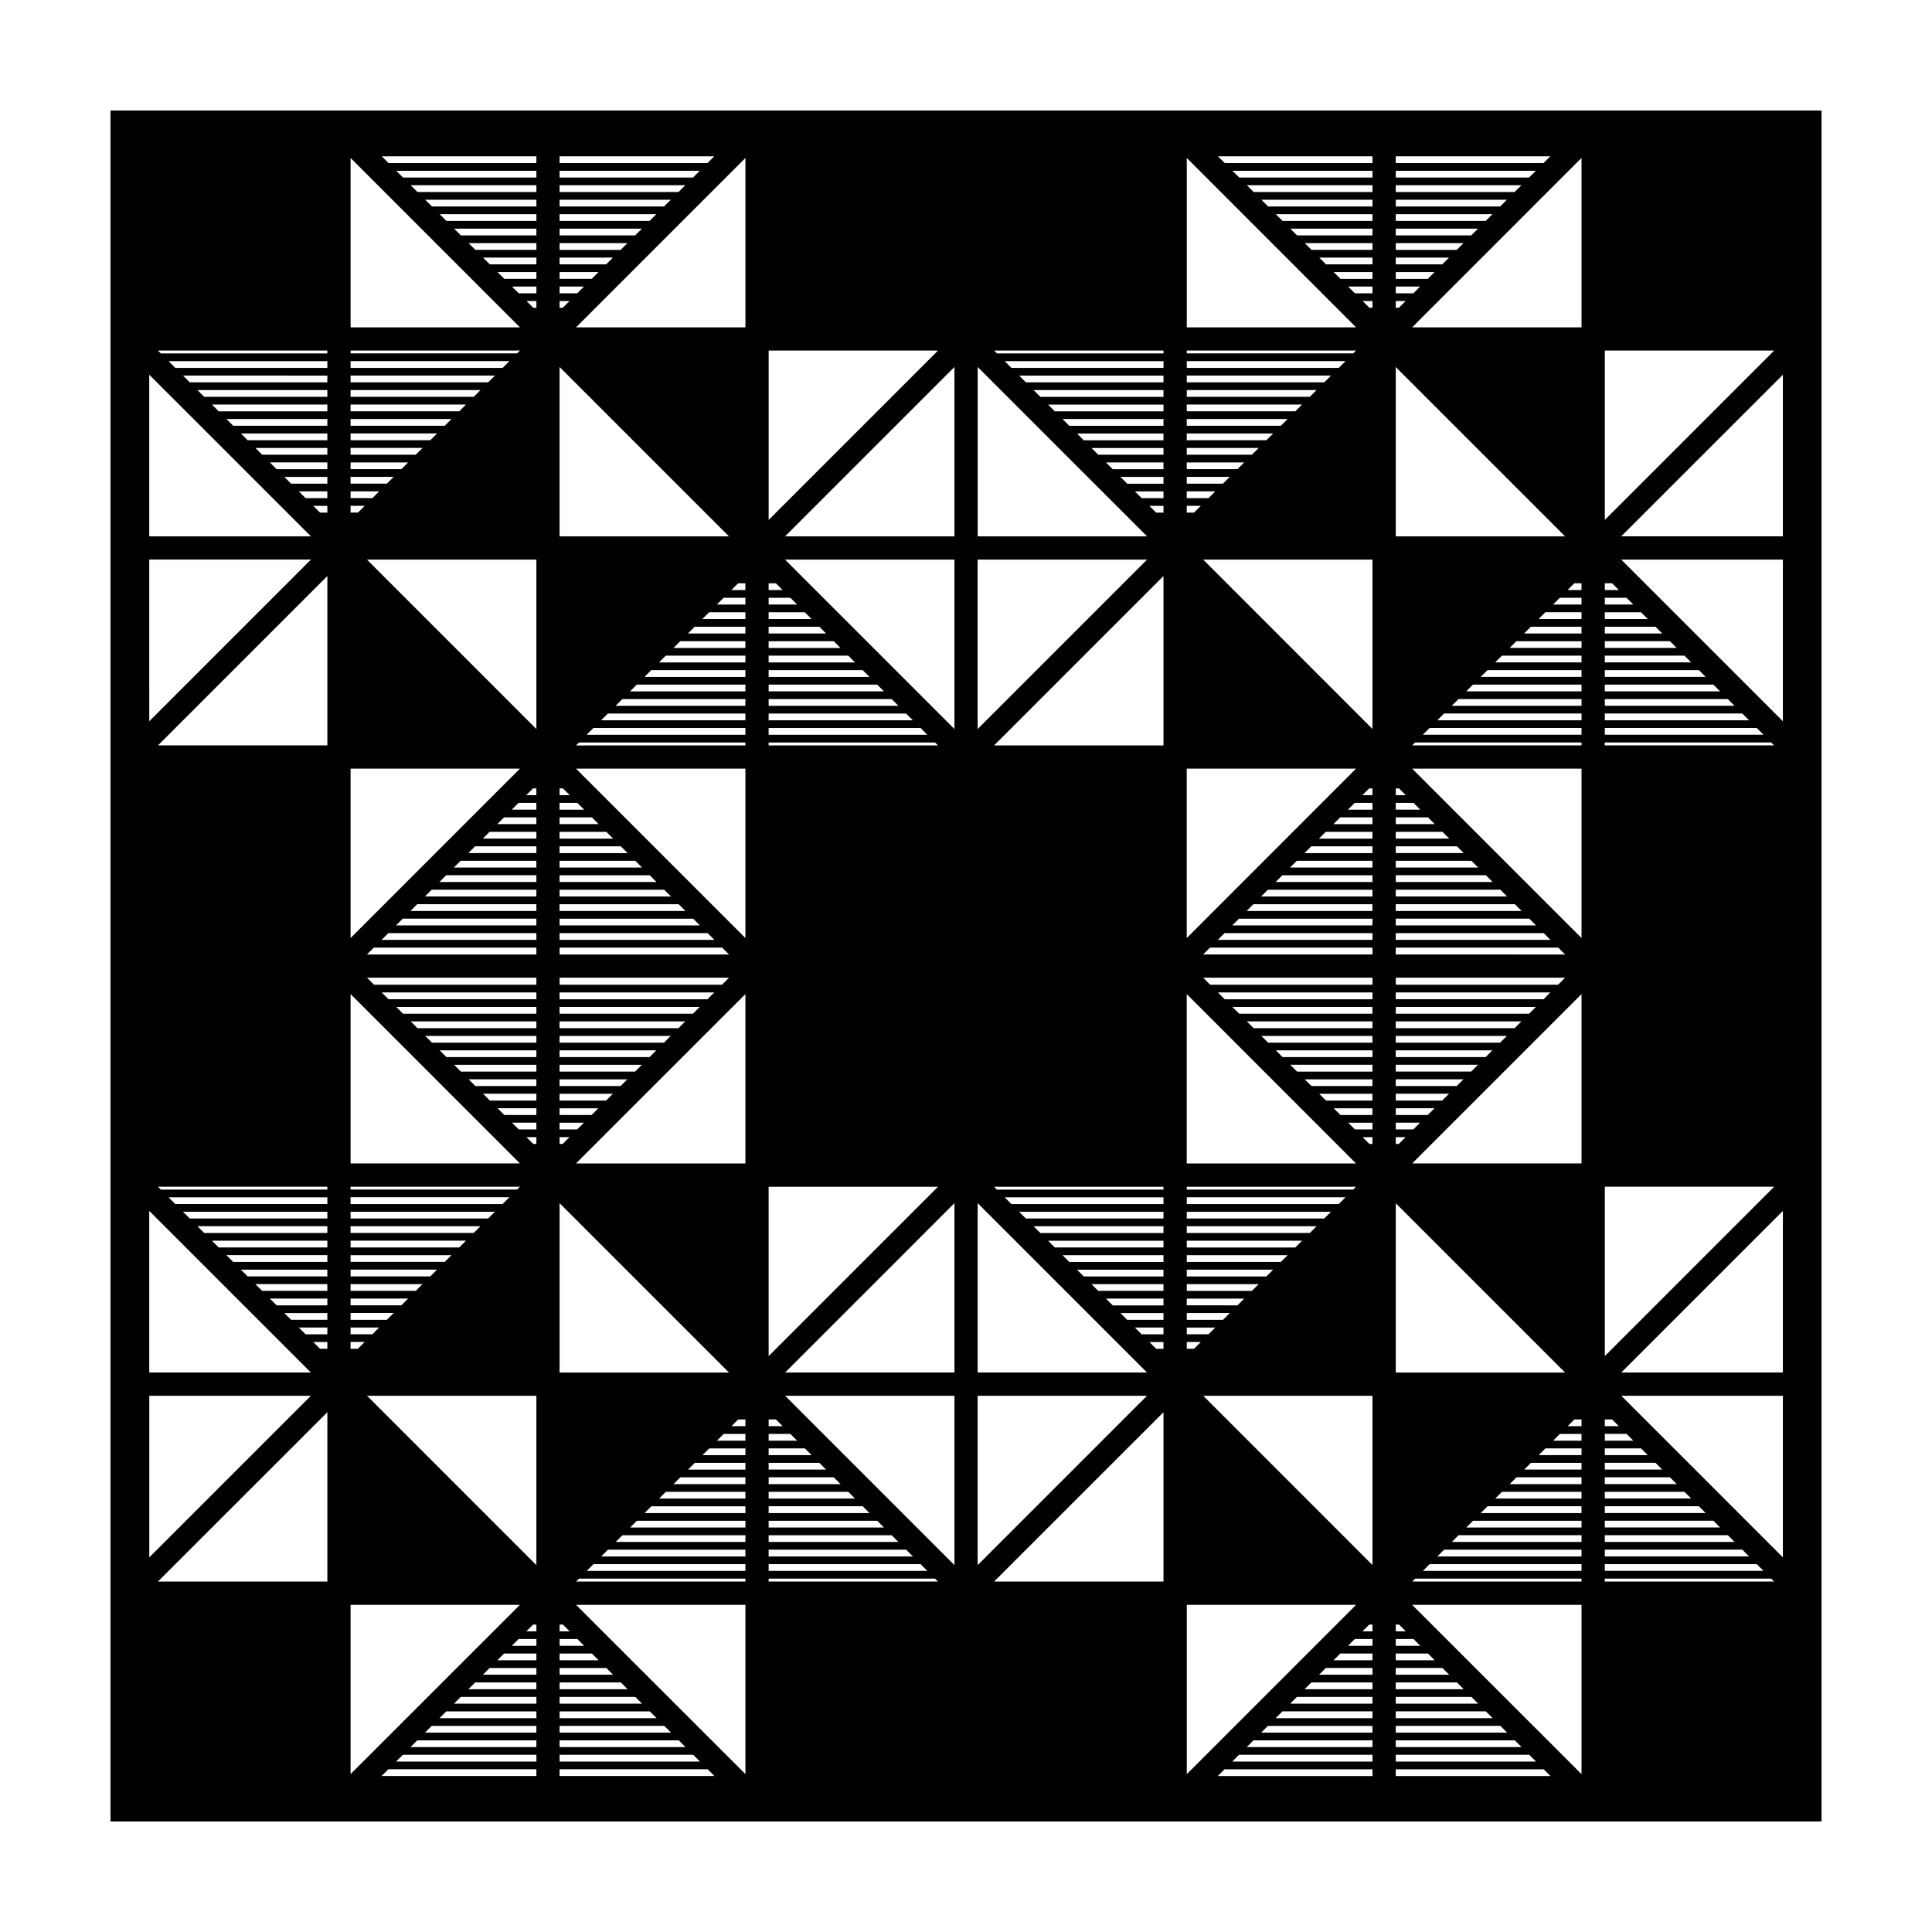 <?xml version="1.0" encoding="UTF-8"?>
<!-- Uploaded to: ICON Repo, www.iconrepo.com, Generator: ICON Repo Mixer Tools -->
<svg fill="#000000" width="800px" height="800px" version="1.1" viewBox="144 144 512 512" xmlns="http://www.w3.org/2000/svg">
 <path d="m173.28 173.29v453.43h453.44l0.004-453.43zm440.88 168.25h-44.883v-0.781h44.098zm0 221.59h-44.883v-0.781h44.098zm-276.97-276.98h-44.898v-44.895zm150.09-33.152h-28.777v-1.793h30.57zm-3.84 3.836h-24.938v-1.793h26.73zm-3.836 3.84h-21.102v-1.793h22.898zm-3.836 3.832h-17.266v-1.793h19.059zm-3.824 3.828h-13.441v-1.785h15.227zm-3.84 3.84h-9.602v-1.793h11.395zm-3.836 3.836h-5.766v-1.793h7.562zm-3.836 3.836h-1.93v-1.793h3.723zm47.277 73.094v1.793h-2.66l1.793-1.793zm-35.379 34.523h35.379v1.785h-37.16zm2.039-2.043 1.793-1.793h31.543v1.793zm3.84-3.84 1.793-1.793h27.711v1.793zm3.836-3.832 1.793-1.793h23.875v1.793zm3.836-3.84 1.785-1.785h20.047v1.785zm3.824-3.828 1.793-1.793h16.211v1.793zm3.836-3.836 1.793-1.793h12.379v1.793zm3.84-3.836 1.793-1.793h8.539v1.793zm3.832-3.836 1.793-1.793h4.707v1.793zm-42.711 34.023v-44.895h44.863zm48.406 54.566-1.805-1.805h2.606v1.805zm-3.844-3.848-1.785-1.785h6.434v1.785zm-3.832-3.824-1.785-1.785h10.258v1.785zm-3.824-3.828-1.805-1.805h14.105v1.805zm-3.848-3.844-1.785-1.785h17.93v1.785zm-3.828-3.832-1.805-1.805h21.781v1.805zm-3.844-3.848-1.785-1.785h25.609v1.785zm-3.832-3.824-1.785-1.785h29.434v1.785zm-3.82-3.828-1.805-1.805h33.281v1.805zm-3.852-3.844-1.785-1.785h37.105v1.785zm30.977 39.688h-44.859v-44.883zm-211.07-5.168v-1.805h2.625l-1.805 1.805zm35.359-34.52h-35.355v-1.785h37.141zm-2.047 2.039-1.805 1.805h-31.512v-1.805zm-3.848 3.848-1.785 1.785h-27.684v-1.785zm-3.828 3.824-1.785 1.785h-23.855v-1.785zm-3.824 3.832-1.805 1.805h-20.008v-1.805zm-3.852 3.848-1.785 1.785h-16.176v-1.785zm-3.828 3.824-1.805 1.805h-12.328v-1.805zm-3.848 3.848-1.785 1.785h-8.5v-1.785zm-3.828 3.824-1.785 1.785h-4.672v-1.785zm42.793-34.082v44.883h-44.895zm-48.355-54.508 1.793 1.793h-2.684v-1.793zm3.832 3.84 1.793 1.793h-6.523v-1.793zm3.84 3.832 1.793 1.793h-10.359v-1.793zm3.836 3.84 1.793 1.793h-14.199v-1.793zm3.836 3.836 1.793 1.793h-18.031v-1.793zm3.84 3.84 1.785 1.785h-21.859v-1.785zm3.824 3.828 1.793 1.793h-25.699v-1.793zm3.84 3.832 1.793 1.793h-29.535v-1.793zm3.832 3.84 1.793 1.793h-33.371v-1.793zm3.84 3.836 1.785 1.785h-37.195v-1.785zm-31.055-39.762h44.895v44.895zm44.891-49.121v1.793h-3.727l1.793-1.793zm0 7.676v1.793h-11.402l1.793-1.793zm-7.562-2.043 1.793-1.793h5.769v1.793zm7.562 5.879v1.793h-15.234l1.793-1.793zm0 3.84v1.785l-19.066-0.004 1.785-1.785zm0 3.824v1.793h-22.902l1.793-1.793zm0 3.836v1.793h-26.738l1.793-1.793zm0 3.84v1.793h-30.578l1.793-1.793zm0 3.836v1.785h-34.406l1.785-1.785zm0 3.828v1.793h-38.238l1.793-1.793zm-40.285 3.832h40.285v1.793h-42.078zm-3.836 3.84h44.117v0.781h-44.906zm161.09 160.68v-1.805h3.723l-1.805 1.805zm36.43-34.527h-36.43v-1.785h38.215zm-36.43 2.047h34.391l-1.785 1.785-32.605-0.004zm30.559 3.828-1.805 1.805h-28.754v-1.805zm-30.559 3.844h26.719l-1.785 1.785h-24.934zm22.891 3.828-1.805 1.805h-21.086v-1.805zm-5.633 5.629h-17.258v-1.785h19.043zm-17.258 2.047h15.219l-1.785 1.785-13.434-0.004zm11.395 3.828-1.805 1.805h-9.59v-1.805zm-11.395 3.844h7.547l-1.785 1.785h-5.762zm40.258-32.719h-40.258v-1.805h42.059zm3.844-3.848h-44.102v-0.742h44.844zm-50.273-117.7h-44.895l44.895-44.895zm-104.64 0v-0.781h44.098l0.781 0.781zm0-2.828v-1.793h40.266l1.793 1.793zm0-3.832v-1.793h36.43l1.793 1.793zm0-3.84v-1.785h32.602l1.785 1.785zm0-3.828v-1.793h28.766l1.793 1.793zm0-3.836v-1.793h24.93l1.793 1.793zm0-3.836v-1.793h21.094l1.793 1.793zm0-3.836v-1.785h17.266l1.785 1.785zm0-3.828v-1.793h13.43l1.793 1.793zm0-3.84v-1.789h9.594l1.793 1.793h-11.387zm0-3.832v-1.793h5.758l1.793 1.793zm0-3.84v-1.793h1.926l1.793 1.793zm-61.551 36.828-44.895-44.898h44.895zm6.148 54.09h39.242l1.793 1.793h-41.035zm39.188 17.523h-39.188v-1.805h40.988zm5.695 98.918h-44.883v-44.883zm4.367 12.441v1.785h-3.707l1.785-1.785zm0 3.828v1.805h-7.551l1.805-1.805zm0 3.848v1.785h-11.383l1.785-1.785zm0 3.828v1.785h-15.211l1.785-1.785zm0 3.828v1.805h-19.055l1.805-1.805zm0 3.844v1.785h-22.883l1.785-1.785zm0 3.828v1.805h-26.727l1.805-1.805zm0 3.844v1.785h-30.555l1.785-1.785zm6.152-88.52h44.883l-44.883 44.883zm104.64 0v0.762h-44.129l-0.762-0.762zm0 2.809v1.785h-40.305l-1.785-1.785zm0 3.824v1.785h-36.477l-1.785-1.785zm0 3.828v1.805h-32.625l-1.805-1.805zm0 3.848v1.785h-28.797l-1.785-1.785zm0 3.824v1.805h-24.949l-1.805-1.805zm0 3.852v1.785h-21.125l-1.785-1.785zm0 3.82v1.785h-17.297l-1.785-1.785zm0 3.832v1.805h-13.445l-1.805-1.805zm0 3.848v1.785h-9.617l-1.785-1.785zm0 3.824v1.805h-5.773l-1.805-1.805zm0 3.848v1.785h-1.945l-1.785-1.785zm55.379-90.844h-39.152l-1.805-1.805h40.953zm-39.203-17.523h39.207v1.793h-41zm22.605-142.13h-32.609v-1.785h34.395zm-38.781 0.008h-32.633l-1.793-1.793h34.426zm0 2.047v1.793h-28.793l-1.793-1.793zm0 3.832v1.793h-24.953l-1.793-1.793zm0 3.84v1.793h-21.121l-1.793-1.793zm0 3.836v1.785h-17.289l-1.785-1.785zm0 3.828v1.793h-13.457l-1.793-1.793zm0 3.84v1.793h-9.617l-1.793-1.793zm0 3.832v1.793h-5.777l-1.793-1.793zm0 3.84v1.793h-1.945l-1.793-1.793zm-49.254 59.137v-44.898h44.906zm-6.144 0-44.895-44.898h44.895zm-104.64 57.93h43.082l1.824 1.824h-44.906zm44.902 7.969-1.863 1.863h-43.035v-1.863zm-28.254 147.75h32.602v1.785h-34.387zm38.754 0h32.602l1.785 1.785h-34.387zm0-2.047v-1.785h28.773l1.785 1.785zm0-3.824v-1.805h24.922l1.805 1.805zm0-3.848v-1.785h21.098l1.785 1.785zm0-3.824v-1.805h17.25l1.805 1.805zm0-3.852v-1.785h13.426l1.785 1.785zm0-3.828v-1.785h9.598l1.785 1.785zm0-3.824v-1.805h5.75l1.805 1.805zm0-3.848v-1.785h1.926l1.785 1.785zm49.242-59.109v44.879h-44.875zm6.144 0 44.883 44.883h-44.883zm59.789 51.051h44.844v44.859zm51.016-51.027 44.863 44.863h-44.863zm-6.172-57.91h-43l-1.863-1.863h44.863zm-44.867-8.012 1.824-1.824h43.039v1.824zm0-104.65h44.863v44.879zm32.098-46.973h-36.438v-1.793h38.234zm-42.609 0h-36.465l-1.785-1.785h38.25zm-4.348 40.82h-44.898v-44.895zm-51.051 0h-44.895l44.895-44.895zm-111.69 66.789h0.891v1.793h-2.684zm-3.836 3.84h4.727v1.793h-6.519zm-3.836 3.832h8.566v1.793h-10.359zm-3.832 3.84h12.398v1.793h-14.191zm-3.84 3.836h16.238v1.793h-18.031zm-3.836 3.84h20.07v1.785l-21.852-0.004zm-3.828 3.828h23.902v1.793h-25.695zm-3.832 3.832h27.734v1.793h-29.527zm-3.84 3.84h31.574v1.793h-33.363zm-3.836 3.836h35.406v1.785h-37.191zm-3.828 3.828h39.238v1.793h-41.023zm-3.832 3.84h43.07v1.824h-44.895zm43.07 7.969v1.863h-43.023l-1.863-1.863zm0 3.91v1.805h-39.18l-1.805-1.805zm0 3.848v1.785h-35.352l-1.785-1.785zm0 3.824v1.805h-31.504l-1.805-1.805zm0 3.848v1.785h-27.68l-1.785-1.785zm0 3.824v1.785h-23.852l-1.785-1.785zm0 3.832v1.805h-20l-1.805-1.805zm0 3.848v1.785h-16.172l-1.785-1.785zm0 3.824v1.805h-12.328l-1.805-1.805zm0 3.848v1.785h-8.5l-1.785-1.785zm0 3.824v1.785h-4.672l-1.785-1.785zm0 3.828v1.805h-0.82l-1.812-1.805zm-12.781 21.559h-36.461v-1.785h38.246zm-19.176 19.176h-17.285v-1.785h19.07zm31.957 27.809v44.879l-44.875-44.879zm18.973 40.781h36.426v1.805h-38.23zm42.578 0h36.426l1.805 1.805h-38.23zm4.367-40.781h44.875v44.879zm51.02 0h44.883l-44.883 44.883zm123.63 40.781h36.406v1.805l-38.207-0.004zm2.043-2.047 1.785-1.785h32.582v1.785zm3.828-3.828 1.785-1.785h28.754v1.785zm3.828-3.824 1.805-1.805h24.902v1.805zm3.844-3.848 1.785-1.785h21.078v1.785zm3.828-3.824 1.805-1.805h17.23v1.805zm3.844-3.852 1.785-1.785h13.406v1.785zm3.832-3.828 1.785-1.785h9.578v1.785zm3.828-3.824 1.805-1.805h5.727v1.805zm-40.895-78.645h-0.805v-1.805h2.609zm3.848-3.848h-4.648v-1.785h6.434zm3.832-3.824h-8.48v-1.785h10.262zm3.828-3.828h-12.309v-1.805h14.113zm3.844-3.844h-16.156v-1.785h17.941zm3.828-3.832h-19.984v-1.805h21.789zm3.848-3.848h-23.836v-1.785h25.617zm3.832-3.824h-27.664v-1.785h29.449zm3.828-3.828h-31.492v-1.805h33.297zm3.848-3.844h-35.336v-1.785h37.121zm3.828-3.828h-39.168v-1.805h40.969zm3.852-3.852h-43.016v-1.863h44.879zm-43.02-8.012v-1.82h43.062l1.824 1.824zm0-3.867v-1.793h39.223l1.793 1.793zm0-3.84v-1.785h35.395l1.785 1.785zm0-3.824v-1.793h31.559l1.793 1.793zm0-3.84v-1.793h27.719l1.793 1.793zm0-3.832v-1.793h23.887l1.793 1.793zm0-3.84v-1.785h20.059l1.785 1.785zm0-3.828v-1.793h16.219l1.793 1.793zm0-3.836v-1.793h12.383l1.793 1.793zm0-3.836v-1.793h8.543l1.793 1.793zm0-3.836v-1.793h4.711l1.793 1.793zm0-3.84v-1.793h0.871l1.793 1.793zm0-68.582v-44.875l44.879 44.875zm-15.105-44.652h-40.273v-1.793h42.066zm-46.445 0.008h-40.293l-1.793-1.793h42.09zm-104.64 40.285v-44.883h44.883zm-54.559-56.223h-0.84v-1.793h2.637zm3.832-3.84h-4.68v-1.785h6.465zm3.832-3.824h-8.504v-1.793h10.297zm3.832-3.84h-12.344v-1.793h14.137zm3.84-3.832h-16.176v-1.793h17.973zm3.84-3.84h-20.016v-1.793h21.809zm3.832-3.84h-23.855v-1.785h25.641zm3.828-3.824h-27.68v-1.793h29.473zm3.836-3.84h-31.52v-1.793h33.312zm3.84-3.832h-35.352l-0.004-1.793h37.145zm-41.504 0h-35.348l-1.793-1.793h37.141zm0 2.039v1.793h-31.512l-1.793-1.793zm0 3.84v1.793h-27.676l-1.793-1.793zm0 3.832v1.785h-23.852l-1.785-1.785zm0 3.832v1.793h-20.012l-1.793-1.793zm0 3.836v1.793h-16.176l-1.793-1.793zm0 3.836v1.793h-12.34l-1.793-1.793zm0 3.84v1.793h-8.504l-1.793-1.793zm0 3.84v1.785h-4.676l-1.785-1.785zm0 3.824v1.793h-0.84l-1.793-1.793zm-8.938 17.723h-40.305v-1.793h42.098zm-2.047 2.039-1.793 1.793h-36.465v-1.793zm-38.258 3.84h34.426l-1.785 1.785h-32.641zm30.594 3.828-1.793 1.793h-28.805v-1.793zm-3.84 3.836-1.793 1.793h-24.965v-1.793zm-3.832 3.836-1.793 1.793h-21.129v-1.793zm-3.84 3.836-1.793 1.793h-17.289v-1.793zm-19.082 3.84h15.25l-1.785 1.785h-13.469zm11.418 3.828-1.793 1.793h-9.629v-1.793zm-3.836 3.836-1.793 1.793h-5.789v-1.793zm-3.836 3.836-1.793 1.793h-1.953v-1.793zm41.137 69.648-44.883 44.895v-44.895zm-44.883 59.746 44.883 44.883h-44.883zm40.281 55.645h-40.285v-1.805h42.09zm-40.281 5.871h34.414l-1.785 1.785h-32.633zm30.59 3.828-1.805 1.805h-28.789v-1.805zm-30.59 3.844h26.742l-1.785 1.785h-24.957zm22.918 3.828-1.805 1.805h-21.113v-1.805zm-22.918 7.676h15.246l-1.785 1.785h-13.461zm11.414 3.828-1.805 1.805h-9.613v-1.805zm-11.414 3.844h7.57l-1.785 1.785h-5.789zm3.746 3.828-1.805 1.805h-1.945v-1.805zm60.617 58.887h40.273v1.785h-42.059zm46.43 0h40.273l1.785 1.785h-42.059zm104.64-40.273v44.883h-44.895zm54.516 56.285h0.863v1.785h-2.644zm-3.824 3.824h4.691v1.805h-6.492zm-3.848 3.848h8.535v1.785h-10.316zm-3.824 3.828h12.363v1.785h-14.148zm-3.828 3.824h16.188v1.805h-17.992zm-3.852 3.848h20.035l0.004 1.785h-21.82zm-3.824 3.824h23.867v1.805h-25.668zm-3.848 3.852h27.711v1.785h-29.492zm-3.824 3.828h31.539v1.785h-33.32zm-3.828 3.824h35.363v1.805h-37.168zm41.535 0h35.379l1.805 1.805h-37.18zm0-2.039v-1.785h31.555l1.785 1.785zm0-3.832v-1.785h27.727l1.785 1.785zm0-3.828v-1.805h23.875l1.805 1.805zm0-3.844v-1.785h20.047l1.785 1.785zm0-3.828v-1.805h16.199l1.805 1.805zm0-3.844v-1.785h12.367l1.785 1.785zm0-3.828v-1.785h8.539l1.785 1.785zm0-3.832v-1.805h4.691l1.805 1.805zm0-3.844v-1.781h0.867l1.785 1.785zm8.977-17.793h40.254v1.785l-42.039-0.004zm40.254-36.566h-3.688l1.785-1.785h1.906zm-44.883-69.629 44.883-44.883v44.883zm44.883-59.734-44.883-44.895h44.883zm-40.266-55.668h40.266v1.793h-42.059zm2.047-2.039 1.793-1.793h36.426v1.793zm3.836-3.84 1.785-1.785h32.602v1.785zm3.828-3.828 1.793-1.793h28.762v1.793zm3.84-3.836 1.793-1.793h24.922v1.793zm3.832-3.836 1.793-1.793h21.09v1.793zm3.84-3.836 1.785-1.785h17.262v1.785zm3.824-3.828 1.793-1.793h13.426v1.793zm3.84-3.84 1.793-1.793h9.586v1.793zm3.836-3.832 1.793-1.793h5.75v1.793zm-40.867-78.645h-0.82v-1.793h2.613zm3.84-3.84h-4.66v-1.785h6.445zm3.828-3.824h-8.484v-1.793h10.277zm3.832-3.84h-12.324v-1.793h14.117zm3.84-3.832h-16.156v-1.793h17.949zm3.836-3.84h-19.996v-1.793h21.789zm3.836-3.84h-23.836v-1.785h25.617zm3.832-3.824h-27.66v-1.793h29.453zm3.832-3.84h-31.5l0.004-1.793h33.293zm3.84-3.832h-35.332v-1.793h37.125zm-41.508-3.84h-39.156l-1.785-1.785h40.941zm0 2.047v1.793h-35.316l-1.793-1.793zm0 3.832v1.793h-31.484l-1.793-1.793zm0 3.84v1.793h-27.645l-1.793-1.793zm0 3.832v1.785h-23.824l-1.785-1.785zm0 3.832v1.793h-19.988l-1.793-1.793zm0 3.836v1.793h-16.152l-1.793-1.793zm0 3.836v1.793h-12.316l-1.793-1.793zm0 3.84v1.793h-8.48l-1.793-1.793zm0 3.84v1.785h-4.656l-1.777-1.785zm0 3.824v1.793h-0.82l-1.793-1.793zm-5.094 13.883h-44.113v-0.75h44.863zm-50.285 0.012h-44.129l-0.762-0.762h44.895v0.762zm-110.79-6.914h-44.895l44.895-44.895zm-10.059-43.539h-39.191v-1.785h40.977zm-45.34 0h-39.188l-1.785-1.785h40.965v1.785zm-4.359 43.539h-44.883v-44.891zm0.012 6.152-0.75 0.75h-44.141v-0.75zm-0.023 221.59-0.742 0.742h-44.133v-0.742zm3.484 116.04h0.883v1.785h-2.664zm-3.824 3.824h4.711v1.805h-6.516zm-3.852 3.848h8.559v1.785h-10.344zm-3.828 3.828h12.391v1.785h-14.172zm-3.828 3.824h16.211v1.805h-18.016zm-3.844 3.848h20.062v1.785h-21.844zm-3.828 3.824h23.891v1.805h-25.695zm-3.852 3.852h27.734v1.785h-29.52zm-3.824 3.828h31.562v1.785h-33.348zm-3.828 3.824h35.395v1.805h-37.195zm41.543 0h35.398l1.805 1.805h-37.203zm0-2.039v-1.785h31.574l1.785 1.785zm0-3.832v-1.785h27.746l1.785 1.785zm0-3.828v-1.805h23.895l1.805 1.805zm0-3.844v-1.785h20.066l1.785 1.785zm0-3.828v-1.805h16.219l1.805 1.805zm0-3.844v-1.785h12.391l1.785 1.785zm0-3.828v-1.785h8.559l1.785 1.785zm0-3.832v-1.805h4.711l1.805 1.805zm0-3.844v-1.781h0.883l1.785 1.785zm5.152-13.965h44.098v0.781h-44.883zm50.25 0h44.098l0.781 0.781h-44.883l-0.004-0.781zm110.81 6.953h44.863l-44.863 44.863zm9.996 43.578h39.211v1.785h-40.996zm45.383 0h39.227l1.785 1.785h-41.012zm4.348-43.578h44.883v44.863zm0.02-6.172 0.781-0.781h44.078v0.781zm-0.02-221.59 0.781-0.781h44.098v0.781zm44.883-41.176h-3.707l1.793-1.793h1.914zm0-69.617h-44.883l44.883-44.895zm-10.062-43.539h-39.172l0.004-1.785h40.953zm-49.688 43.539h-44.859v-44.891zm-272.62 6.152v0.762h-44.129l-0.762-0.762zm0 2.805v1.793h-40.289l-1.793-1.793zm0 3.836v1.785l-36.465-0.004-1.785-1.785zm0 3.828v1.793h-32.629l-1.793-1.793zm0 3.84v1.793h-28.789l-1.793-1.793zm0 3.832v1.793h-24.949l-1.793-1.793zm0 3.84v1.793h-21.113l-1.793-1.793zm0 3.836v1.785h-17.285l-1.785-1.785zm0 3.828v1.793h-13.445l-1.793-1.793zm0 3.84v1.793h-9.609l-1.793-1.793zm0 3.832v1.793h-5.773l-1.793-1.793zm0 3.84v1.793h-1.934l-1.793-1.793zm0 63.484h-44.891l44.895-44.895v44.895zm0 116.95v0.762h-44.129l-0.762-0.762zm0 2.809v1.785h-40.305l-1.777-1.785zm0 3.824v1.785h-36.477l-1.785-1.785zm0 3.828v1.805h-32.629l-1.805-1.805zm0 3.848v1.785h-28.797l-1.785-1.785zm0 3.824v1.805h-24.949l-1.805-1.805zm0 3.852v1.785l-21.125-0.004-1.785-1.785zm0 3.82v1.785h-17.297l-1.785-1.785zm0 3.832v1.805h-13.445l-1.805-1.805zm0 3.848v1.785h-9.617l-1.785-1.785zm0 3.824v1.805h-5.773l-1.801-1.805zm0 3.848v1.785h-1.945l-1.785-1.785zm6.152 69.648h44.883l-44.883 44.863zm8.215 45.363 1.785-1.785h39.238v1.785zm47.176-1.785h39.246l1.785 1.785h-41.031zm4.359-43.578h44.895v44.863zm272.64-9v-1.785h40.273l1.785 1.785zm0-3.824v-1.805h36.426l1.805 1.805zm0-3.848v-1.785h32.602l1.785 1.785zm0-3.828v-1.785h28.773l1.785 1.785zm0-3.824v-1.805h24.922l1.805 1.805zm0-3.848v-1.785h21.098l1.785 1.785zm0-3.824v-1.805h17.25l1.805 1.805zm0-3.852v-1.785h13.426l1.785 1.785zm0-3.828v-1.785h9.598l1.785 1.785zm0-3.824v-1.805h5.75l1.805 1.805zm0-3.848v-1.785h1.926l1.785 1.785zm0-63.457h44.883l-44.883 44.883zm0-221.59h44.883l-44.883 44.883zm-342.89 49.242h-42.852v-42.84zm0 6.152-42.848 42.848-0.004-42.848zm-0.02 215.43h-42.832v-42.824zm4.367 55.402h-44.891l44.895-44.883v44.883zm342.91-49.234h42.82v42.82zm0-6.168 42.82-42.82v42.82zm-4.367-169.01v-1.793h40.266l1.793 1.793zm0-3.832v-1.793h36.43l1.793 1.793zm0-3.84v-1.785h32.602l1.785 1.785zm0-3.828v-1.793h28.766l1.793 1.793zm0-3.836v-1.793h24.93l1.793 1.793zm0-3.836v-1.793h21.094l1.793 1.793zm0-3.836v-1.785h17.266l1.785 1.785zm0-3.828v-1.793h13.43l1.793 1.793zm0-3.84v-1.789h9.594l1.793 1.793h-11.387zm0-3.832v-1.793h5.758l1.793 1.793zm0-3.84v-1.793h1.926l1.793 1.793zm47.188-57.059v42.828h-42.84zm-390.09 270.59-42.828 42.828v-42.828zm347.25-221.6h42.84v42.84z"/>
</svg>